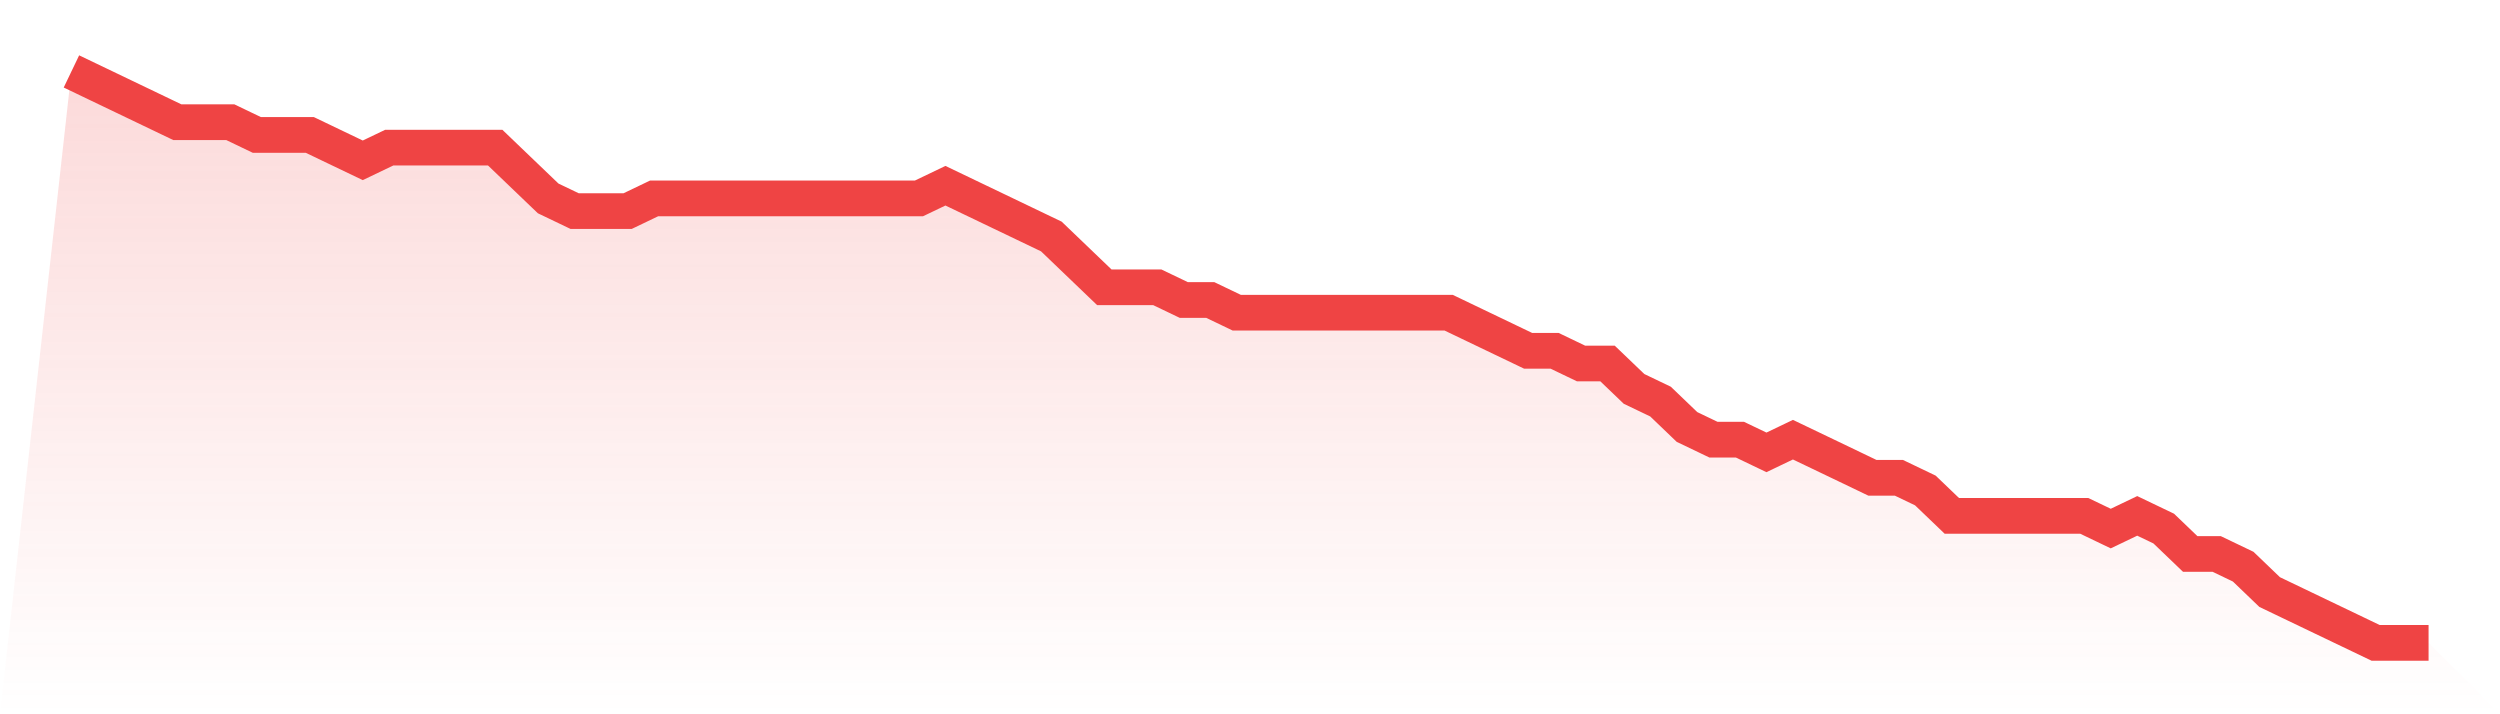 <svg viewBox="0 0 140 40" xmlns="http://www.w3.org/2000/svg">
<defs>
<linearGradient id="gradient" x1="0" x2="0" y1="0" y2="1">
<stop offset="0%" stop-color="#ef4444" stop-opacity="0.2"/>
<stop offset="100%" stop-color="#ef4444" stop-opacity="0"/>
</linearGradient>
</defs>
<path d="M4,4 L4,4 L5.483,4.711 L6.966,5.422 L8.449,6.133 L9.933,6.844 L11.416,6.844 L12.899,6.844 L14.382,7.556 L15.865,7.556 L17.348,7.556 L18.831,8.267 L20.315,8.978 L21.798,8.267 L23.281,8.267 L24.764,8.267 L26.247,8.267 L27.73,8.267 L29.213,9.689 L30.697,11.111 L32.18,11.822 L33.663,11.822 L35.146,11.822 L36.629,11.111 L38.112,11.111 L39.596,11.111 L41.079,11.111 L42.562,11.111 L44.045,11.111 L45.528,11.111 L47.011,11.111 L48.494,11.111 L49.978,11.111 L51.461,11.111 L52.944,10.4 L54.427,11.111 L55.91,11.822 L57.393,12.533 L58.876,13.244 L60.36,14.667 L61.843,16.089 L63.326,16.089 L64.809,16.089 L66.292,16.8 L67.775,16.8 L69.258,17.511 L70.742,17.511 L72.225,17.511 L73.708,17.511 L75.191,17.511 L76.674,17.511 L78.157,17.511 L79.64,17.511 L81.124,17.511 L82.607,18.222 L84.09,18.933 L85.573,19.644 L87.056,19.644 L88.539,20.356 L90.022,20.356 L91.506,21.778 L92.989,22.489 L94.472,23.911 L95.955,24.622 L97.438,24.622 L98.921,25.333 L100.404,24.622 L101.888,25.333 L103.371,26.044 L104.854,26.756 L106.337,26.756 L107.82,27.467 L109.303,28.889 L110.787,28.889 L112.27,28.889 L113.753,28.889 L115.236,28.889 L116.719,28.889 L118.202,29.6 L119.685,28.889 L121.169,29.6 L122.652,31.022 L124.135,31.022 L125.618,31.733 L127.101,33.156 L128.584,33.867 L130.067,34.578 L131.551,35.289 L133.034,36 L134.517,36 L136,36 L140,40 L0,40 z" fill="url(#gradient)"/>
<path d="M4,4 L4,4 L5.483,4.711 L6.966,5.422 L8.449,6.133 L9.933,6.844 L11.416,6.844 L12.899,6.844 L14.382,7.556 L15.865,7.556 L17.348,7.556 L18.831,8.267 L20.315,8.978 L21.798,8.267 L23.281,8.267 L24.764,8.267 L26.247,8.267 L27.73,8.267 L29.213,9.689 L30.697,11.111 L32.18,11.822 L33.663,11.822 L35.146,11.822 L36.629,11.111 L38.112,11.111 L39.596,11.111 L41.079,11.111 L42.562,11.111 L44.045,11.111 L45.528,11.111 L47.011,11.111 L48.494,11.111 L49.978,11.111 L51.461,11.111 L52.944,10.4 L54.427,11.111 L55.91,11.822 L57.393,12.533 L58.876,13.244 L60.36,14.667 L61.843,16.089 L63.326,16.089 L64.809,16.089 L66.292,16.8 L67.775,16.8 L69.258,17.511 L70.742,17.511 L72.225,17.511 L73.708,17.511 L75.191,17.511 L76.674,17.511 L78.157,17.511 L79.64,17.511 L81.124,17.511 L82.607,18.222 L84.09,18.933 L85.573,19.644 L87.056,19.644 L88.539,20.356 L90.022,20.356 L91.506,21.778 L92.989,22.489 L94.472,23.911 L95.955,24.622 L97.438,24.622 L98.921,25.333 L100.404,24.622 L101.888,25.333 L103.371,26.044 L104.854,26.756 L106.337,26.756 L107.82,27.467 L109.303,28.889 L110.787,28.889 L112.27,28.889 L113.753,28.889 L115.236,28.889 L116.719,28.889 L118.202,29.6 L119.685,28.889 L121.169,29.6 L122.652,31.022 L124.135,31.022 L125.618,31.733 L127.101,33.156 L128.584,33.867 L130.067,34.578 L131.551,35.289 L133.034,36 L134.517,36 L136,36" fill="none" stroke="#ef4444" stroke-width="2"/>
</svg>